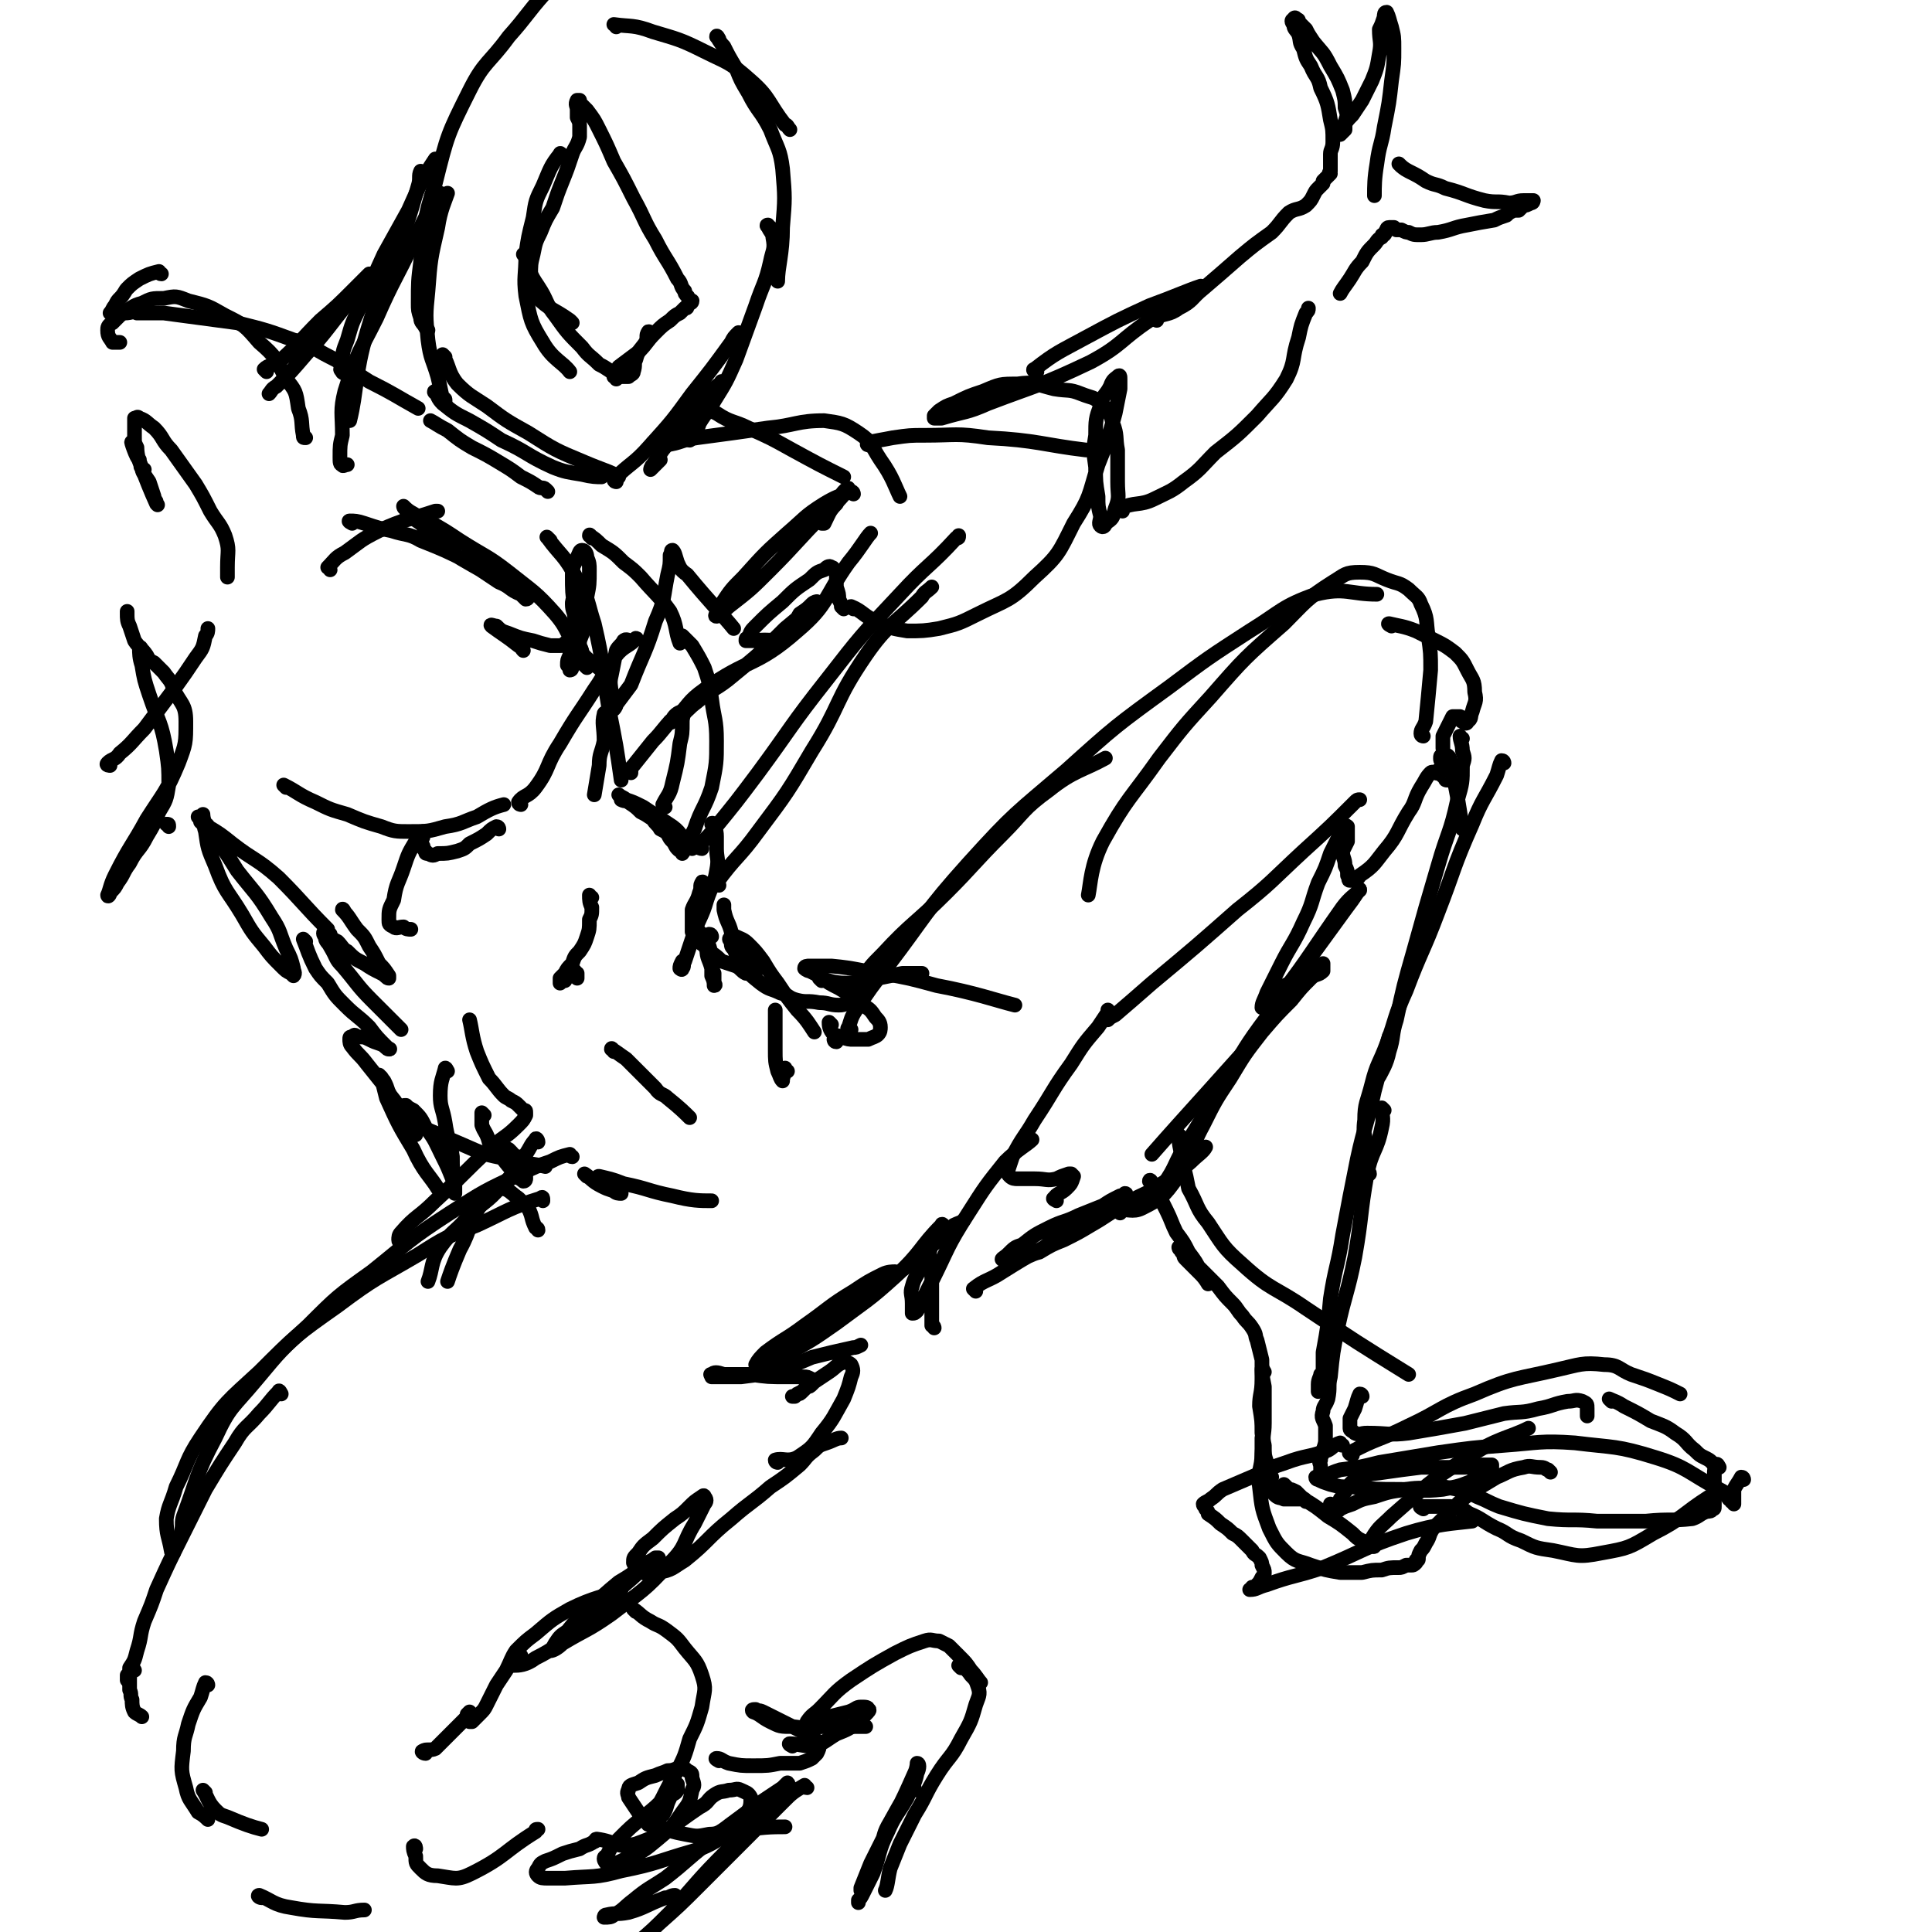 <svg viewBox='0 0 790 790' version='1.1' xmlns='http://www.w3.org/2000/svg' xmlns:xlink='http://www.w3.org/1999/xlink'><g fill='none' stroke='#000000' stroke-width='6' stroke-linecap='round' stroke-linejoin='round'><path d='M224,201c0,0 0,0 -1,-1 -1,-1 -2,0 -3,-1 -3,-2 -3,-2 -7,-4 -4,-3 -4,-3 -9,-6 -5,-3 -5,-3 -11,-6 -5,-3 -5,-3 -10,-7 -4,-2 -5,-3 -7,-4 '/><path d='M182,164c0,-1 0,-1 -1,-1 -1,-4 -1,-5 -2,-9 -2,-7 -3,-7 -4,-15 -1,-10 -1,-10 0,-20 1,-13 1,-13 4,-26 1,-7 3,-11 4,-14 '/><path d='M175,135c0,0 0,0 -1,-1 -1,-2 -2,-2 -2,-4 -1,-3 -1,-3 -1,-6 0,-9 0,-9 1,-17 2,-16 1,-17 6,-32 5,-20 5,-20 14,-38 6,-12 8,-11 16,-22 8,-9 7,-9 15,-18 8,-8 8,-9 17,-16 2,-2 2,-1 4,-2 '/><path d='M252,11c0,-1 -1,-1 -1,-1 7,1 8,0 16,3 10,3 11,3 21,8 10,5 10,4 19,12 8,7 7,9 14,18 1,0 1,1 2,2 '/><path d='M294,16c0,0 -1,-2 -1,-1 1,1 1,2 3,4 2,4 2,4 5,9 2,5 2,5 5,10 4,8 5,7 9,15 3,8 4,8 5,16 1,12 1,12 0,24 0,11 -2,16 -2,22 '/><path d='M315,93c-1,0 -2,-1 -1,-1 0,2 2,3 2,5 1,5 0,5 -1,10 -2,9 -3,9 -6,18 -4,11 -4,11 -8,22 -4,9 -4,9 -9,17 -2,4 -3,4 -6,9 -1,3 -1,3 -3,5 0,1 -1,2 -1,2 0,0 0,-1 0,-2 1,-2 2,-2 3,-4 2,-4 2,-4 4,-8 2,-3 2,-3 4,-7 1,-1 1,-1 2,-2 0,0 1,-1 0,-1 0,1 -1,1 -2,2 -3,2 -3,2 -5,5 -5,5 -5,5 -9,11 -4,5 -4,5 -8,10 -2,3 -2,3 -4,6 -1,1 -1,2 -1,2 1,-1 2,-2 4,-4 '/><path d='M252,155c0,-1 -1,-1 -1,-1 0,-2 1,-2 2,-4 4,-3 4,-3 8,-6 4,-4 3,-4 7,-8 3,-3 3,-3 6,-5 2,-2 2,-2 4,-3 1,-1 1,-1 2,-2 1,0 1,0 1,-1 1,-1 1,-1 1,-1 0,0 1,0 1,-1 0,0 -1,0 -1,0 -1,-1 0,-1 -1,-2 -1,-1 -1,-1 -1,-2 -2,-2 -1,-3 -3,-5 -4,-8 -5,-8 -9,-16 -5,-8 -4,-8 -9,-17 -4,-8 -4,-8 -8,-15 -3,-7 -3,-7 -6,-13 -2,-4 -2,-4 -5,-8 -1,-1 -1,-1 -3,-3 0,-1 0,-1 0,-1 -1,0 -1,0 -1,0 -1,2 0,2 0,4 0,1 0,1 0,3 1,2 1,2 1,4 0,2 0,2 0,4 -1,4 -2,4 -3,7 -2,6 -2,6 -4,11 -2,5 -2,5 -4,11 -3,5 -3,5 -5,10 -2,4 -2,4 -3,9 -1,4 -1,4 -1,9 0,4 0,5 2,8 6,6 7,5 14,10 1,1 1,1 1,1 '/><path d='M230,64c0,0 -1,-2 -1,-1 -4,5 -4,6 -7,13 -3,6 -3,6 -4,13 -2,8 -2,8 -3,15 0,9 -1,9 0,17 2,10 2,11 7,19 4,7 8,8 11,12 '/><path d='M179,66c-1,0 -1,-1 -1,-1 -6,9 -6,10 -11,21 -5,9 -5,9 -10,18 -5,11 -5,11 -10,22 -3,6 -3,6 -5,13 -2,5 -2,5 -2,11 -1,1 -1,1 0,2 0,1 1,0 1,0 '/><path d='M181,80c-1,0 -1,-1 -1,-1 -6,9 -6,10 -11,20 -7,15 -8,15 -15,31 -7,14 -8,14 -13,30 -2,8 -1,9 -1,18 -1,4 -1,4 -1,9 0,2 0,3 1,3 0,1 1,0 2,0 '/><path d='M173,71c0,0 -1,-1 -1,-1 -1,2 0,3 -1,6 -4,14 -4,14 -9,27 -6,16 -7,16 -12,33 -5,17 -4,24 -7,36 '/><path d='M135,233c0,-1 -1,-1 -1,-1 3,-3 3,-4 7,-6 7,-5 6,-5 14,-9 11,-5 11,-4 23,-8 0,0 0,0 1,0 '/><path d='M225,221c-1,-1 -2,-2 -1,-1 5,7 7,7 12,17 5,8 4,9 7,18 4,17 3,17 6,35 3,15 3,15 5,29 '/><path d='M144,214c0,0 -2,-1 -1,-1 2,0 3,0 6,1 6,2 6,2 11,3 6,2 7,1 12,4 10,4 10,4 20,9 6,4 6,4 12,8 5,2 4,3 9,5 1,1 1,1 2,2 1,0 1,-1 1,-1 -1,-1 -1,-1 -2,-1 -4,-2 -4,-2 -7,-4 -7,-4 -7,-4 -14,-8 -7,-4 -7,-4 -13,-9 -5,-4 -4,-4 -8,-8 -3,-2 -3,-2 -5,-4 -1,-1 -1,-1 -1,-2 -1,0 -1,-1 -1,-1 1,1 2,2 4,3 3,2 3,1 6,3 7,4 7,4 13,8 11,7 11,6 20,13 10,8 11,8 19,17 6,7 4,8 10,15 4,5 7,6 10,9 '/><path d='M248,293c0,-1 -1,-2 -1,-1 -1,4 0,5 0,11 -1,5 -2,5 -2,10 -1,6 -1,6 -2,12 0,0 0,0 0,0 '/><path d='M242,220c0,0 -1,-2 -1,-1 2,1 3,2 5,4 5,3 5,3 9,7 4,3 4,3 7,6 6,7 7,7 12,14 3,6 2,8 4,13 '/><path d='M272,330c0,0 -1,0 -1,-1 2,-4 3,-4 4,-9 2,-8 2,-8 3,-16 1,-4 1,-4 1,-9 0,-2 1,-3 0,-4 -1,0 -3,1 -4,3 -4,4 -4,5 -8,9 -4,5 -4,5 -8,10 -1,1 -1,1 -1,3 '/><path d='M125,179c-1,0 -1,0 -1,-1 -1,-5 0,-6 -2,-11 -1,-7 -1,-7 -5,-12 -4,-8 -4,-9 -11,-15 -6,-7 -6,-7 -14,-11 -7,-4 -7,-4 -15,-6 -5,-2 -5,-2 -10,-1 -5,0 -5,0 -9,2 -4,1 -4,2 -8,4 -2,2 -2,2 -4,4 -2,1 -2,2 -2,3 0,3 1,3 2,5 1,0 2,0 3,0 '/><path d='M59,192c-1,0 -2,-2 -1,-1 0,2 1,3 3,6 1,3 1,3 2,6 0,2 1,1 1,3 0,0 1,1 0,0 -5,-11 -7,-18 -10,-25 -1,-2 2,7 3,7 0,1 -1,-2 -1,-5 -1,-2 -1,-2 -1,-4 0,-2 0,-3 0,-5 0,-1 0,-2 0,-3 1,0 1,-1 2,0 3,1 3,2 6,4 4,4 3,5 7,9 5,7 5,7 10,14 3,5 3,5 6,11 3,5 4,5 6,10 2,6 1,6 1,13 0,2 0,2 0,4 '/><path d='M285,163c0,0 -1,-1 -1,-1 4,3 4,5 9,7 6,4 7,3 13,6 9,4 9,4 18,9 11,6 11,6 21,11 '/><path d='M268,182c-1,0 -2,0 -1,-1 1,0 2,1 5,1 7,-1 6,-2 13,-3 15,-2 15,-2 29,-4 11,-1 12,-3 23,-3 7,1 8,1 14,5 6,4 5,5 9,11 5,7 6,11 8,15 '/><path d='M349,202c0,0 0,-1 -1,-1 -5,2 -6,2 -11,5 -8,5 -8,6 -15,12 -9,8 -9,8 -18,18 -5,5 -5,5 -9,11 -2,1 -1,2 -2,4 0,0 -1,1 0,1 2,-2 3,-2 5,-4 9,-7 9,-7 17,-15 11,-11 11,-12 22,-23 4,-4 4,-4 8,-9 1,-1 2,-2 2,-1 0,0 -1,1 -2,2 -1,2 -2,2 -3,4 -3,3 -3,4 -5,8 -1,0 -1,0 -1,0 '/><path d='M356,182c-1,0 -2,0 -1,-1 4,-1 5,-1 10,-2 7,-1 7,-1 13,-1 13,0 13,-1 26,1 20,1 23,3 40,5 '/><path d='M349,249c0,0 -2,-1 -1,-1 5,2 5,4 12,7 5,2 5,2 11,3 6,0 7,0 13,-1 8,-2 8,-2 16,-6 12,-6 13,-5 23,-15 10,-9 10,-10 16,-22 7,-11 6,-11 10,-24 4,-10 4,-10 7,-21 1,-5 1,-5 2,-10 0,-2 0,-2 0,-4 0,-1 0,-2 -1,-1 -1,1 -2,1 -3,4 -2,4 -3,3 -4,8 -2,5 -2,6 -2,12 -1,6 -1,6 0,13 0,6 0,6 1,12 0,4 0,4 1,8 0,2 -1,3 0,4 1,1 2,0 2,-1 3,-2 3,-2 4,-6 2,-5 1,-5 1,-11 0,-6 0,-6 0,-13 -1,-5 0,-6 -2,-11 -1,-4 -1,-5 -5,-8 -3,-3 -3,-2 -8,-4 -5,-2 -5,-1 -11,-2 -8,-2 -8,-3 -15,-2 -7,0 -7,0 -14,3 -6,2 -6,2 -12,5 -3,1 -3,1 -6,3 -1,1 -1,1 -2,2 0,1 0,1 0,1 2,0 2,0 3,0 10,-3 10,-2 19,-6 21,-8 21,-7 42,-17 13,-7 12,-9 24,-17 4,-2 5,-2 9,-4 '/><path d='M424,152c-1,0 -2,-1 -1,-1 9,-7 10,-7 21,-13 13,-7 13,-7 26,-13 11,-4 15,-6 21,-8 '/><path d='M459,209c0,-1 -1,-1 -1,-1 6,-3 8,-1 14,-4 6,-3 7,-3 12,-7 7,-5 7,-6 13,-12 9,-7 9,-7 17,-15 6,-7 7,-7 12,-15 4,-8 2,-8 5,-17 1,-5 1,-5 3,-10 1,-1 1,-1 1,-2 '/><path d='M473,131c0,0 -1,-1 -1,-1 4,-2 6,-1 10,-4 6,-3 5,-4 10,-8 7,-6 7,-6 15,-13 6,-5 6,-5 13,-10 4,-4 3,-4 7,-8 3,-2 4,-1 7,-3 2,-2 2,-2 3,-4 1,-2 1,-2 2,-3 1,-1 1,-1 2,-2 0,-1 0,-1 0,-1 1,-1 1,-1 2,-2 0,0 0,0 1,-1 0,0 -1,0 0,-1 0,0 0,0 0,0 0,-1 0,-1 0,-2 0,-1 0,-1 0,-2 0,-1 0,-1 0,-3 0,-2 1,-2 1,-5 0,-5 0,-5 -1,-9 -1,-6 -1,-7 -4,-13 -1,-5 -2,-4 -4,-9 -2,-3 -2,-3 -3,-7 -2,-3 -1,-3 -2,-6 -1,-2 -2,-2 -2,-4 -1,-1 -1,-2 0,-2 0,-1 1,-1 1,0 1,0 1,0 1,1 1,1 1,1 3,3 1,2 1,2 3,5 4,5 4,4 7,10 3,5 3,5 5,10 1,4 1,4 1,7 1,3 1,3 0,6 0,1 0,2 0,3 -1,1 -2,2 -2,2 0,0 0,-2 1,-3 2,-3 2,-3 4,-5 2,-3 2,-3 4,-6 2,-4 2,-4 4,-8 2,-5 2,-5 3,-11 1,-5 0,-5 0,-10 1,-2 1,-2 2,-5 0,-1 0,-2 1,-2 1,2 1,3 2,6 1,4 1,4 1,9 0,6 0,6 -1,13 -1,9 -1,9 -3,19 -1,7 -2,7 -3,15 -1,6 -1,9 -1,13 '/><path d='M573,68c0,0 -1,-1 -1,-1 1,1 2,2 4,3 4,2 4,2 7,4 4,2 4,1 8,3 8,2 8,3 16,5 5,1 5,0 10,1 3,0 3,-1 6,-1 2,0 2,0 3,0 1,0 1,0 1,0 0,0 0,0 0,0 0,0 0,1 -1,1 -2,1 -2,1 -3,1 -1,1 -1,1 -2,2 -1,0 -1,0 -2,0 -2,1 -2,1 -3,2 -3,1 -3,1 -5,2 -6,1 -6,1 -11,2 -6,1 -6,2 -12,3 -3,0 -4,1 -7,1 -3,0 -3,0 -5,-1 -1,0 -1,0 -3,-1 -1,0 -1,0 -2,0 -1,-1 -1,-1 -1,-1 -1,0 -1,0 -1,0 -1,0 -1,0 -1,0 -1,0 -1,1 -1,1 -1,1 0,1 -1,2 -1,0 -1,0 -1,1 -2,1 -2,2 -3,3 -3,3 -3,3 -5,7 -3,3 -3,4 -5,7 -2,3 -3,4 -4,6 '/><path d='M117,322c0,0 -1,-1 -1,-1 6,3 6,4 13,7 6,3 6,3 13,5 7,3 7,3 14,5 5,2 6,2 11,2 8,0 8,0 15,-2 7,-1 7,-2 13,-4 5,-3 7,-4 11,-5 '/><path d='M213,329c0,0 -1,0 -1,-1 2,-3 4,-2 7,-6 6,-8 4,-9 10,-18 7,-12 7,-11 14,-22 5,-7 4,-8 9,-14 3,-4 6,-4 8,-7 1,0 -1,1 -2,1 -1,0 -2,-1 -3,0 -1,2 -2,2 -3,4 -1,5 -1,5 -2,10 -1,4 0,4 0,9 0,2 0,2 0,4 0,0 0,1 1,1 0,0 1,-1 1,-2 3,-4 3,-4 6,-8 5,-13 6,-13 10,-26 4,-9 3,-9 5,-19 1,-4 1,-4 1,-8 1,-1 0,-2 1,-2 1,1 1,2 2,5 1,2 1,3 4,5 9,11 15,17 19,22 '/><path d='M69,338c0,-1 0,-1 -1,-1 '/><path d='M45,313c0,0 -2,0 -1,-1 2,-2 3,-1 5,-4 5,-4 5,-5 10,-10 6,-8 6,-8 12,-16 5,-7 5,-7 9,-13 3,-4 3,-4 4,-9 1,-1 1,-2 1,-3 '/><path d='M85,338c0,-1 -1,-1 -1,-1 -1,-2 -1,-4 -1,-4 0,1 0,4 1,7 1,7 1,7 4,14 4,11 5,10 11,20 4,7 4,7 9,13 3,4 3,4 7,8 2,2 2,2 4,3 1,1 1,1 1,1 1,-1 0,-2 0,-3 -1,-4 -1,-4 -3,-8 -3,-7 -2,-7 -6,-13 -6,-10 -7,-10 -14,-19 -5,-8 -5,-8 -10,-15 -3,-3 -3,-3 -5,-5 0,-1 -1,-2 -1,-2 1,1 2,2 4,4 5,3 5,3 10,7 9,7 10,6 19,14 10,10 10,11 20,21 0,1 0,1 1,2 '/><path d='M283,347c0,-1 -1,-1 -1,-1 -4,-4 -3,-5 -7,-8 -3,-2 -3,-2 -6,-4 -3,-2 -3,-2 -6,-4 -4,-2 -4,-2 -7,-3 -1,-1 -2,-1 -3,-2 0,0 1,1 1,2 2,1 2,0 3,1 3,2 3,2 5,4 2,1 2,1 5,3 1,2 2,2 3,4 2,1 2,1 3,2 1,2 1,2 2,3 1,1 1,2 2,3 1,1 1,1 2,1 0,0 0,1 0,1 1,-1 0,-2 1,-3 2,-3 2,-3 4,-7 3,-9 4,-8 7,-17 2,-10 2,-10 2,-19 0,-9 -1,-9 -2,-17 -1,-7 -1,-7 -3,-13 -2,-4 -2,-4 -5,-9 -2,-2 -2,-2 -4,-4 0,0 -1,0 -1,0 '/><path d='M204,339c0,0 0,-1 -1,-1 -2,1 -2,1 -4,3 -3,2 -3,2 -7,4 -2,2 -2,2 -5,3 -4,1 -4,1 -8,1 -2,1 -2,1 -4,0 -1,0 -1,0 -1,-1 -1,-1 -1,-1 -1,-2 -1,-1 -1,-1 -1,-2 0,-1 1,-1 1,-2 0,-1 1,-2 0,-2 -1,1 -2,2 -3,4 -3,5 -3,5 -5,11 -2,6 -3,6 -4,13 -2,4 -2,4 -2,8 0,2 0,2 2,3 1,1 2,0 4,0 1,1 2,1 3,1 '/><path d='M141,373c0,0 -1,-2 -1,-1 3,3 3,4 6,8 3,3 3,3 5,7 2,3 2,3 4,7 2,2 2,2 4,5 0,1 0,1 0,1 -1,0 -1,-1 -3,-2 -4,-2 -4,-2 -7,-4 -4,-2 -4,-2 -7,-5 -2,-1 -2,-2 -4,-4 -2,-1 -2,-1 -3,-2 -1,-1 -1,-2 -2,-2 -1,0 -1,1 0,2 0,2 1,2 2,4 3,5 2,5 5,8 6,7 6,8 12,14 6,6 9,9 12,12 '/><path d='M242,367c-1,0 -1,-1 -1,-1 0,2 0,3 1,5 0,3 0,3 -1,5 0,4 0,4 -1,7 -1,3 -1,3 -3,6 -2,2 -2,2 -3,5 -2,2 -2,2 -3,4 -1,1 -1,1 -2,2 0,0 0,0 0,1 0,0 0,1 0,1 0,0 0,0 1,-1 0,0 0,0 1,0 0,-1 0,-1 0,-1 1,0 1,0 1,-1 0,0 0,0 0,-1 0,0 0,0 0,-1 0,0 1,0 2,0 0,0 0,0 1,0 0,1 0,1 1,1 0,0 0,1 0,1 0,0 0,0 0,1 0,0 0,0 0,0 '/><path d='M266,137c0,-1 -1,-2 -1,-1 -1,1 0,2 -1,4 -2,3 -3,3 -4,7 -1,2 0,2 -1,5 0,1 -1,1 -2,2 0,0 -1,0 -1,0 -2,0 -2,0 -3,0 -2,-1 -2,-1 -3,-2 -3,-2 -3,-2 -5,-3 -4,-4 -4,-3 -7,-7 -6,-6 -6,-6 -11,-13 -4,-5 -3,-6 -7,-12 -2,-3 -2,-3 -4,-7 0,-2 0,-2 -1,-4 0,-1 -1,-2 -1,-2 '/><path d='M182,146c0,0 -1,-1 -1,-1 3,5 2,7 6,12 5,5 6,5 12,9 8,6 8,6 17,11 11,7 11,7 23,12 7,3 11,4 14,6 '/><path d='M179,161c-1,0 -2,-1 -1,-1 1,2 1,3 3,5 5,4 5,4 11,7 7,4 7,4 13,8 11,5 10,6 21,11 5,2 6,2 12,3 4,1 6,1 8,1 '/><path d='M252,197c0,0 -1,0 -1,-1 7,-7 8,-6 15,-14 9,-10 9,-10 17,-21 8,-10 8,-10 16,-21 1,-2 1,-2 3,-4 '/><path d='M292,338c0,-1 -1,-2 -1,-1 1,1 2,2 2,5 0,2 0,2 0,5 0,4 1,4 0,9 -1,6 -2,6 -4,12 -2,7 -3,7 -5,13 -2,6 -2,6 -4,12 -1,2 0,2 -1,3 0,1 -1,0 -1,0 0,-1 0,-1 1,-3 '/><path d='M288,362c0,-1 -1,-2 -1,-1 -1,1 0,2 -1,4 -1,4 -2,4 -3,7 0,4 0,5 0,9 '/><path d='M291,383c0,0 0,-1 -1,-1 0,2 -1,3 -1,6 0,4 1,4 2,8 0,1 0,1 0,3 1,2 1,3 1,4 1,0 0,-1 0,-1 0,-2 0,-2 0,-4 -1,-2 -1,-2 -1,-5 -1,-3 0,-3 -1,-6 -1,-2 -2,-1 -2,-3 -1,-1 -1,-2 -2,-3 0,0 0,0 -1,0 0,0 0,0 0,1 0,1 0,1 1,2 0,1 0,1 1,2 2,1 1,2 3,3 3,2 3,2 5,4 3,1 3,1 6,2 2,1 2,2 4,3 1,0 1,0 2,0 1,0 1,0 1,0 1,0 1,0 1,-1 0,-1 0,-1 -1,-2 -1,-1 -2,-1 -3,-2 -1,-2 -1,-2 -3,-3 -1,-1 -1,-1 -2,-2 -1,-1 -1,-1 -1,-3 -1,-1 -1,-1 0,-2 0,0 1,0 2,0 2,1 3,1 5,3 3,3 3,3 6,7 3,5 3,5 6,9 4,6 4,6 8,11 4,4 5,6 7,9 '/><path d='M251,430c0,0 -1,-2 -1,-1 2,1 3,2 6,4 3,3 3,3 6,6 3,3 3,3 6,6 2,3 3,2 5,4 5,4 7,6 9,8 '/><path d='M198,456c0,0 -1,-1 -1,-1 0,2 0,3 0,5 1,3 2,3 3,7 3,3 3,3 5,6 3,4 3,4 6,7 1,2 2,2 3,3 1,0 1,-1 1,-1 0,-2 0,-2 -1,-3 -1,-3 -1,-3 -3,-5 -1,-2 -1,-2 -3,-4 -2,-1 -2,-1 -3,-2 0,0 0,0 -1,0 0,0 0,0 0,1 1,1 1,2 4,3 3,1 5,1 7,2 '/><path d='M340,419c0,0 -1,-1 -1,-1 0,1 0,3 2,5 1,1 1,0 3,1 3,1 3,1 5,1 3,0 3,0 6,0 2,-1 3,-1 4,-2 1,-1 1,-2 1,-3 0,-2 -1,-3 -2,-4 -2,-3 -2,-3 -5,-5 -5,-4 -5,-4 -10,-7 -4,-2 -4,-2 -8,-5 -2,-1 -2,-1 -4,-2 -1,0 -2,-1 -2,-1 0,-1 1,-1 2,-1 5,0 5,0 9,0 11,1 11,2 21,3 11,2 11,2 22,5 16,3 24,6 32,8 '/><path d='M336,401c0,0 -1,-1 -1,-1 4,1 6,2 11,2 6,0 6,-1 13,-2 5,-1 5,-1 10,-2 4,0 4,0 8,0 '/><path d='M353,403c0,0 -2,0 -1,-1 3,-6 4,-7 9,-12 12,-13 13,-12 26,-25 11,-11 11,-12 23,-24 9,-9 8,-10 19,-18 10,-8 14,-8 23,-13 '/><path d='M348,421c-1,0 -2,0 -1,-1 1,-3 1,-4 3,-7 6,-9 6,-9 13,-18 16,-21 15,-22 33,-42 19,-21 19,-20 40,-38 20,-18 20,-18 42,-34 16,-12 16,-12 33,-23 13,-8 13,-10 27,-15 12,-3 14,0 25,0 '/><path d='M569,256c0,0 -2,-1 -1,-1 4,1 6,1 11,3 4,2 4,2 8,4 4,2 4,2 8,5 3,3 3,3 5,7 2,4 3,4 3,9 1,4 0,4 -1,8 -1,2 0,3 -2,4 0,1 -1,1 -2,0 -1,0 0,-1 -1,-2 -1,0 -1,0 -1,0 -1,0 -1,0 -2,0 -1,2 -1,2 -2,4 -1,2 -1,2 -2,4 0,2 0,3 0,5 0,0 0,0 0,0 '/><path d='M220,503c0,-1 -1,-1 -1,-1 -2,-4 -1,-4 -3,-8 -2,-2 -2,-2 -4,-4 -3,-2 -4,-4 -7,-4 -4,1 -5,2 -8,6 -6,9 -4,10 -9,19 -3,7 -4,10 -5,13 '/><path d='M220,467c0,-1 -1,-2 -1,-1 -2,2 -2,3 -4,6 -5,7 -4,7 -10,13 -6,7 -7,6 -14,13 -5,6 -6,5 -11,12 -4,6 -3,9 -5,14 '/><path d='M234,473c-1,0 -1,-1 -1,-1 -4,1 -4,1 -8,3 -6,2 -6,2 -12,5 -15,7 -15,7 -29,16 -17,11 -17,12 -32,24 -14,10 -14,10 -26,22 -11,10 -11,10 -21,22 -10,12 -11,11 -17,24 -8,15 -7,16 -13,32 -1,3 0,3 -1,7 '/><path d='M222,491c0,-1 0,-2 -1,-1 -13,4 -13,5 -26,11 -13,5 -13,5 -24,12 -17,10 -17,9 -33,21 -17,12 -17,12 -32,27 -13,12 -14,12 -24,27 -6,9 -5,10 -10,20 -2,7 -3,7 -4,13 0,7 1,7 2,13 0,1 1,1 1,1 '/><path d='M115,570c0,0 -1,-2 -1,-1 -4,4 -4,5 -8,9 -5,6 -6,5 -10,12 -6,9 -6,9 -12,19 -5,10 -5,10 -10,20 -5,10 -5,10 -10,21 -2,6 -2,6 -5,13 -2,6 -1,6 -3,12 -1,4 -1,4 -3,7 0,2 0,2 -1,3 0,1 0,2 0,2 '/><path d='M55,683c0,0 -1,-2 -1,-1 -1,2 -1,2 -1,5 0,2 0,2 0,4 1,2 0,2 1,4 0,2 0,3 1,5 1,1 2,1 3,2 '/><path d='M85,689c0,0 0,-1 -1,-1 -1,2 -1,3 -2,6 -3,5 -3,5 -5,11 -1,5 -2,5 -2,11 -1,8 -1,8 1,15 1,5 2,5 5,10 2,1 3,2 4,3 '/><path d='M84,733c0,0 -1,-1 -1,-1 2,3 2,5 5,8 2,2 2,2 5,3 7,3 10,4 14,5 '/><path d='M174,717c-1,0 -2,-1 -1,-1 1,-1 3,0 5,-1 2,-2 2,-2 4,-4 2,-2 2,-2 4,-4 2,-2 2,-2 4,-4 1,-1 1,-1 2,-2 0,-1 0,-1 0,-1 0,0 -1,1 -1,1 0,1 0,1 0,1 0,1 0,1 1,2 0,0 0,0 1,0 0,0 0,0 1,-1 1,-1 1,-1 2,-2 2,-2 2,-2 3,-4 1,-2 1,-2 2,-4 1,-2 1,-2 2,-4 2,-3 2,-3 4,-6 2,-4 2,-5 4,-8 4,-4 4,-4 8,-7 7,-6 7,-6 14,-10 10,-5 14,-5 21,-8 '/><path d='M213,677c0,0 -1,-1 -1,-1 -1,2 -3,4 -2,5 2,0 5,0 9,-3 8,-4 8,-5 15,-10 8,-7 8,-8 16,-15 6,-6 6,-5 12,-11 3,-2 3,-3 6,-5 0,0 2,0 1,0 -2,1 -3,1 -6,3 -5,4 -5,4 -10,7 -6,5 -6,5 -12,11 -5,4 -5,4 -9,9 -3,2 -3,2 -5,5 -1,2 -2,3 -2,3 1,0 3,-1 5,-3 10,-6 10,-5 20,-12 13,-10 13,-9 24,-21 7,-7 5,-8 10,-16 2,-4 2,-4 4,-8 1,-1 1,-2 0,-3 0,-1 -1,0 -1,0 -3,2 -3,2 -5,4 -3,3 -3,3 -6,5 -5,4 -5,4 -9,8 -4,3 -4,3 -6,6 -2,2 -2,2 -2,4 1,2 1,3 4,4 2,1 3,1 6,0 6,-1 6,-2 11,-5 10,-8 9,-9 19,-17 8,-7 8,-6 16,-13 6,-4 6,-4 12,-9 3,-3 2,-3 6,-6 2,-2 2,-2 5,-3 3,-1 4,-2 6,-2 '/><path d='M318,598c0,0 -1,0 -1,-1 3,-1 5,1 9,-1 6,-4 6,-4 10,-10 5,-6 5,-7 9,-14 2,-5 2,-5 3,-9 1,-2 1,-3 0,-5 -1,-1 -2,-1 -3,-1 -3,1 -3,2 -6,4 -3,2 -3,2 -6,4 -3,2 -3,2 -5,4 -2,1 -2,1 -3,2 0,0 -1,0 -1,0 1,0 1,0 2,-1 1,0 1,0 2,-1 1,-1 1,-1 2,-2 1,0 1,0 2,-1 0,0 1,-1 1,-1 0,-1 -1,-1 -1,-1 -2,-1 -2,-1 -3,-1 -4,0 -4,0 -7,0 -8,0 -8,0 -15,-1 -5,0 -5,0 -11,0 -3,-1 -4,-1 -5,0 -1,0 0,0 0,1 1,0 1,0 3,0 5,0 5,0 9,0 8,-1 8,-1 15,-3 7,-2 7,-2 14,-5 8,-2 8,-2 17,-4 1,0 1,0 3,-1 '/><path d='M382,543c0,0 0,-1 -1,-1 0,-4 0,-5 0,-9 0,-6 0,-6 0,-12 -1,-4 -1,-4 -1,-8 0,-2 1,-3 0,-3 0,-1 0,0 -1,1 -1,4 -1,4 -3,8 -1,3 -2,3 -3,7 -1,3 0,3 0,7 0,1 0,1 0,3 0,1 0,1 0,1 1,0 1,0 2,-1 3,-6 3,-6 6,-12 7,-14 6,-14 15,-28 7,-11 7,-11 15,-21 5,-5 9,-7 11,-9 '/><path d='M399,528c0,0 -1,-1 -1,-1 5,-4 6,-3 12,-7 8,-5 8,-5 17,-10 8,-6 8,-6 17,-11 6,-3 6,-3 11,-6 3,-2 3,-2 5,-4 0,0 1,-1 0,-1 0,0 -1,1 -2,1 -4,2 -4,2 -7,4 -5,2 -5,2 -10,4 -6,3 -6,2 -12,5 -6,3 -6,3 -11,7 -3,1 -3,1 -6,4 -1,1 -3,2 -2,2 1,1 3,0 6,0 5,-1 5,-2 9,-3 5,-3 5,-3 10,-5 6,-3 6,-3 11,-6 7,-4 6,-4 13,-8 8,-5 9,-4 16,-9 7,-4 6,-4 12,-9 3,-3 5,-4 6,-6 '/><path d='M458,496c-1,-1 -2,-1 -1,-1 4,-1 6,1 10,-1 8,-4 9,-5 14,-12 7,-10 5,-11 11,-22 5,-10 5,-10 11,-19 6,-10 6,-10 13,-19 6,-7 6,-7 12,-13 4,-5 4,-5 8,-9 2,-2 3,-1 5,-3 0,-1 0,-3 0,-3 -2,1 -2,2 -4,5 -4,4 -4,4 -8,8 -29,33 -44,49 -58,65 '/><path d='M470,490c0,-1 -2,-1 -1,-1 2,-3 4,-1 7,-5 5,-7 4,-8 9,-16 8,-13 8,-13 16,-26 8,-13 8,-14 17,-26 7,-12 8,-11 16,-22 8,-11 8,-11 16,-22 3,-4 3,-4 5,-7 1,-1 1,-2 1,-1 -2,2 -4,3 -7,7 -12,17 -14,21 -24,34 -1,2 3,-3 3,-3 -1,0 -3,1 -5,3 -2,2 -2,2 -4,4 0,0 0,0 -1,0 -1,1 -2,3 -2,3 0,-2 1,-3 2,-6 3,-6 3,-6 6,-12 4,-8 5,-8 9,-17 4,-8 3,-8 6,-16 3,-6 3,-6 5,-12 2,-4 2,-4 4,-8 1,-2 1,-2 2,-3 0,-1 1,0 1,0 0,1 0,1 0,2 0,2 0,2 0,4 -1,2 -1,2 -2,4 0,3 1,3 1,6 1,2 1,2 1,4 1,1 0,2 1,2 2,0 3,0 4,-2 6,-4 6,-5 10,-10 6,-7 5,-8 10,-16 3,-4 2,-5 5,-10 2,-3 2,-4 4,-6 1,-1 3,1 4,0 0,0 -1,-1 -1,-1 1,1 1,2 3,3 0,1 0,1 1,1 1,0 1,0 1,-1 0,0 0,0 0,-1 0,0 0,0 0,-1 0,0 1,0 1,-1 -1,0 -1,0 -1,-1 -1,-1 -1,0 -1,-1 -1,0 -1,-1 -2,-1 0,-1 0,-1 0,-1 -1,0 -1,0 -1,-1 0,0 0,0 0,0 0,-1 0,-1 1,-1 0,-1 1,0 2,0 0,0 0,0 0,0 1,1 1,1 1,3 3,13 3,14 5,27 '/><path d='M598,302c-1,0 -1,-1 -1,-1 0,2 1,3 1,6 1,3 1,3 0,6 0,7 0,7 -2,14 -3,14 -4,13 -8,27 -5,17 -5,17 -10,35 -4,14 -4,14 -7,28 -2,6 -1,7 -3,13 -1,5 -3,8 -4,10 '/><path d='M615,312c0,0 0,-1 -1,-1 -1,2 -1,3 -2,6 -5,10 -6,10 -10,20 -8,18 -7,18 -14,36 -6,16 -7,16 -13,32 -5,11 -4,11 -8,22 -3,8 -4,8 -6,16 -2,8 -3,8 -3,15 -1,7 1,7 1,13 0,4 -1,4 0,7 0,1 1,1 1,2 '/><path d='M471,484c0,-1 -1,-2 -1,-1 1,1 2,2 3,4 2,4 2,4 4,8 2,4 2,5 4,9 3,4 3,4 5,8 3,4 3,4 5,8 2,2 4,4 3,5 0,0 -1,-2 -3,-4 -1,-1 -1,-1 -2,-2 -1,-1 -1,-1 -2,-2 -1,-1 -1,-1 -2,-2 -1,-1 -1,-1 -1,-3 -1,0 -1,0 -1,-1 -1,0 -1,-1 -1,-1 2,2 2,3 4,5 3,2 3,2 5,4 4,4 4,4 7,7 3,4 3,4 6,7 2,2 2,3 4,5 2,3 2,2 4,5 2,3 1,3 2,5 1,4 1,4 2,8 0,6 0,6 1,11 0,8 0,8 0,15 0,5 -1,5 0,9 0,4 0,4 1,7 0,3 1,4 2,6 '/><path d='M569,425c0,0 -1,-2 -1,-1 -3,10 -3,11 -6,22 -3,14 -4,14 -7,28 -3,15 -3,15 -6,31 -2,13 -3,13 -5,26 -1,11 -1,11 -3,22 0,5 0,5 0,10 -1,2 -1,2 -2,5 0,0 0,1 0,1 0,-1 0,-1 0,-3 0,-2 1,-3 1,-4 '/><path d='M566,454c0,0 -1,-1 -1,-1 0,3 1,4 0,8 -2,10 -4,9 -6,19 -3,17 -2,17 -5,34 -3,15 -4,15 -7,29 -2,10 -2,10 -3,20 -1,4 0,4 -1,9 -1,3 -2,3 -2,5 -1,3 0,3 1,6 0,2 0,2 0,5 0,2 0,2 -1,5 0,2 -1,2 -1,4 -1,1 0,1 0,3 0,1 0,1 0,2 1,0 1,0 1,1 0,0 0,0 0,1 1,0 1,0 1,0 '/><path d='M557,571c0,0 0,-1 -1,-1 -1,2 -1,3 -2,6 -1,2 -1,2 -2,4 0,2 0,2 0,4 0,1 1,1 2,2 2,1 2,0 5,0 9,0 9,1 17,0 12,-2 12,-2 23,-4 8,-2 8,-2 16,-4 7,-1 7,0 14,-2 6,-1 6,-2 12,-3 3,0 3,-1 6,0 2,1 2,1 2,3 0,1 0,2 0,3 '/><path d='M553,595c0,0 -2,-1 -1,-1 11,-6 12,-5 24,-11 13,-6 13,-8 27,-13 16,-7 17,-6 34,-10 9,-2 10,-3 19,-2 6,0 6,2 11,4 6,2 6,2 11,4 5,2 5,2 9,4 '/><path d='M659,573c0,0 -1,-1 -1,-1 2,1 3,1 6,3 6,3 6,3 11,6 5,2 6,2 10,5 5,3 4,4 8,7 2,2 2,2 4,3 2,1 2,1 3,2 1,1 1,1 2,1 '/><path d='M713,605c0,0 0,-1 -1,-1 -1,2 -2,3 -3,5 0,1 0,1 0,2 0,0 0,0 0,1 0,0 0,0 0,0 0,1 0,1 0,1 0,0 0,0 0,1 0,0 0,1 0,1 0,0 0,-1 -1,-1 0,-1 0,-1 -1,-1 -2,-3 -2,-3 -4,-4 -13,-7 -13,-9 -26,-13 -16,-5 -17,-4 -33,-6 -14,-1 -15,0 -29,1 -13,1 -13,1 -27,3 -12,2 -12,2 -24,4 -8,2 -8,2 -16,3 -3,1 -3,1 -7,3 -1,0 -2,0 -3,0 0,1 1,1 1,1 2,1 2,1 5,2 4,1 4,1 9,1 10,1 10,1 19,1 9,0 9,1 18,0 5,-1 6,-1 11,-3 3,-2 3,-2 7,-4 1,-1 1,-1 2,-2 0,0 0,-1 0,-1 -2,0 -2,0 -4,0 -5,1 -5,1 -10,1 -8,0 -8,0 -15,0 -8,1 -8,1 -15,2 -6,1 -6,0 -11,3 -3,1 -3,2 -5,5 -1,1 -1,2 -2,3 '/><path d='M703,600c0,0 -1,-2 -1,-1 -1,1 -1,2 -1,4 0,3 0,3 0,6 0,2 0,2 0,3 0,2 0,2 0,4 0,1 0,1 -1,1 0,1 -1,1 -2,1 -3,1 -3,2 -6,3 -9,1 -9,0 -19,1 -10,0 -10,0 -20,0 -10,-1 -10,0 -20,-1 -10,-2 -10,-2 -20,-5 -5,-2 -4,-2 -9,-4 -2,-1 -2,-1 -4,-2 -1,-1 -1,-1 -1,-1 0,-1 1,-1 1,-1 1,1 1,1 1,2 1,0 2,0 2,0 0,0 0,0 -1,0 -1,-1 -1,-1 -2,-1 -2,0 -2,0 -4,0 -5,-1 -5,-1 -9,-1 -6,1 -6,0 -12,1 -7,1 -7,1 -13,3 -5,1 -5,1 -9,3 -3,1 -3,1 -5,2 -1,1 -1,1 -3,1 0,0 0,1 0,1 0,-1 0,-1 0,-2 -1,0 -1,0 -1,-1 0,0 0,-1 0,-1 '/><path d='M107,776c-1,0 -2,-1 -1,-1 5,2 6,4 13,5 11,2 11,1 22,2 4,0 4,-1 8,-1 '/><path d='M170,756c0,0 0,-2 -1,-1 0,1 0,2 1,4 0,3 0,3 2,5 2,2 3,3 7,3 7,1 8,2 14,-1 14,-7 13,-9 26,-17 0,-1 0,-1 1,-1 '/><path d='M260,659c0,0 -1,-1 -1,-1 3,2 3,3 7,5 3,2 3,1 7,4 4,3 4,3 7,7 4,5 5,5 7,11 2,6 1,6 0,13 -2,7 -2,7 -5,13 -2,7 -2,7 -5,13 -3,5 -3,5 -6,11 -2,4 -3,4 -5,8 -1,1 -1,2 -1,3 0,0 1,0 1,0 2,-2 3,-2 5,-4 2,-3 1,-3 3,-7 1,-2 2,-1 3,-3 0,-1 0,-1 0,-2 0,0 0,-1 0,0 -2,1 -2,2 -4,4 -5,5 -5,5 -10,9 -5,4 -5,4 -10,9 -3,3 -3,3 -5,7 0,0 -1,0 -1,1 0,1 1,2 1,2 4,0 4,0 8,-2 7,-3 7,-3 13,-8 6,-5 6,-5 10,-11 3,-4 3,-4 4,-9 1,-2 1,-2 0,-5 0,-2 0,-2 -2,-3 -1,-1 -1,-1 -3,-1 -2,0 -2,1 -5,1 -2,1 -3,1 -5,2 -4,1 -4,1 -7,3 -3,1 -4,1 -4,3 -1,1 0,2 0,3 2,3 2,3 4,6 4,3 5,3 9,6 5,2 5,2 10,3 5,1 5,1 10,0 4,0 4,-1 8,-3 4,-2 5,-2 7,-5 2,-3 2,-4 2,-7 -1,-2 -2,-2 -4,-3 -2,-1 -2,0 -5,0 -3,1 -3,0 -6,2 -3,2 -2,3 -6,5 -12,8 -12,10 -26,15 -8,2 -8,-1 -16,-2 -1,0 0,1 -1,1 -3,2 -3,1 -6,3 -4,1 -4,1 -7,2 -4,2 -4,2 -7,3 -2,1 -2,1 -3,3 -1,1 -1,2 0,3 1,1 2,1 4,1 4,0 4,0 7,0 12,-1 12,0 23,-3 15,-3 15,-4 29,-8 10,-3 9,-5 18,-8 10,-2 15,-2 20,-2 '/><path d='M294,720c0,0 -2,-1 -1,-1 2,0 2,1 5,2 5,1 5,1 10,1 6,0 6,0 11,-1 4,0 4,0 8,0 3,-1 3,-1 5,-2 1,-1 1,-1 2,-2 1,-2 1,-2 1,-4 0,-1 -1,-1 -2,-2 -2,-2 -2,-1 -5,-3 -4,-2 -4,-2 -8,-4 -4,-2 -4,-2 -8,-4 -2,-1 -2,0 -3,-1 -1,0 -2,0 -1,1 3,1 3,2 7,4 4,2 4,2 9,2 7,1 7,0 15,0 7,0 11,0 15,0 '/><path d='M324,714c0,0 -2,-1 -1,-1 3,0 5,1 9,1 5,-1 5,-2 10,-5 5,-2 5,-2 9,-5 2,-2 2,-2 3,-3 1,-1 2,-2 1,-2 0,-1 -1,-1 -3,-1 -2,0 -2,1 -5,2 -4,1 -4,1 -8,2 -3,1 -3,1 -6,2 -1,1 -1,1 -2,1 -1,0 -1,-1 -1,-1 2,-3 3,-3 5,-5 6,-6 6,-7 13,-12 9,-6 9,-6 18,-11 6,-3 6,-3 12,-5 3,-1 3,0 6,0 2,1 2,1 4,2 2,2 2,2 4,4 3,3 3,3 5,6 2,2 3,4 4,5 '/><path d='M393,682c0,0 -1,-1 -1,-1 2,1 3,1 5,4 2,2 2,2 3,5 1,3 0,4 -1,7 -2,7 -2,7 -6,14 -4,8 -5,7 -10,15 -5,8 -4,8 -9,16 -3,6 -3,6 -6,12 -2,5 -2,5 -4,10 -1,4 -1,7 -2,9 '/><path d='M330,731c-1,0 -1,-1 -1,-1 -5,3 -5,3 -9,7 -7,7 -7,7 -14,14 -10,10 -10,10 -20,20 -8,8 -8,8 -17,16 -6,6 -6,6 -13,11 -1,1 -2,2 -2,1 2,-1 3,-1 6,-4 7,-6 7,-6 14,-13 11,-12 11,-13 23,-25 8,-9 8,-8 16,-17 4,-4 5,-3 8,-8 1,-1 2,-2 1,-3 0,0 -1,1 -2,2 -6,4 -6,4 -12,8 -9,7 -10,7 -19,15 -9,7 -8,7 -17,14 -6,4 -7,4 -13,9 -4,3 -4,4 -8,6 -1,1 -2,1 -4,1 0,0 0,-1 1,-1 4,-1 4,0 9,-1 7,-2 7,-3 15,-6 2,0 2,-1 4,-1 '/><path d='M374,732c0,0 0,-2 -1,-1 -5,6 -5,7 -9,14 -3,5 -2,5 -4,10 -2,4 -2,4 -4,9 -2,3 -2,3 -3,6 0,2 -1,3 -1,3 0,0 0,-1 0,-1 2,-5 2,-5 4,-10 5,-10 5,-10 10,-20 4,-8 4,-8 8,-17 1,-2 1,-4 1,-4 1,0 1,2 0,4 -1,5 -2,5 -4,10 -4,7 -5,7 -8,14 -4,8 -3,9 -6,17 -2,4 -2,4 -4,8 -1,2 -1,2 -2,3 0,1 0,0 0,1 '/><path d='M164,508c0,0 -1,0 -1,-1 0,-1 0,-2 1,-3 6,-7 7,-6 14,-13 12,-11 11,-11 23,-22 6,-5 6,-4 11,-9 2,-2 2,-2 3,-4 0,-1 0,-1 0,-1 0,-1 0,-1 -1,-1 -1,-1 -1,-1 -2,-2 -1,-1 -1,-1 -3,-2 -1,-1 -2,-1 -3,-2 -3,-3 -3,-4 -6,-7 -3,-6 -3,-6 -5,-11 -2,-6 -2,-9 -3,-13 '/><path d='M58,266c0,-1 -1,-2 -1,-1 0,2 0,4 1,7 1,6 1,6 3,12 4,12 5,11 7,23 1,7 1,7 1,14 -1,6 -1,6 -4,11 -2,5 -2,5 -5,10 -3,6 -4,5 -7,11 -3,4 -2,4 -5,8 -1,2 -1,2 -3,4 0,1 -1,2 -1,1 1,-2 1,-4 3,-8 6,-12 7,-12 13,-23 7,-11 8,-11 13,-23 3,-8 3,-8 3,-17 0,-7 -2,-7 -5,-13 -1,-4 -2,-4 -4,-7 -2,-2 -2,-2 -4,-4 -2,-1 -2,-1 -3,-3 -2,-3 -3,-3 -5,-6 -1,-3 -1,-3 -2,-6 -1,-2 -1,-3 -1,-5 0,-1 0,-1 0,-1 '/><path d='M66,112c-1,0 -1,-1 -1,-1 -4,1 -4,1 -8,3 -3,2 -3,2 -5,4 -1,1 -1,2 -3,4 -1,1 -1,1 -2,3 -1,1 -1,2 -2,3 0,0 1,0 2,0 0,0 0,0 0,0 2,0 2,0 4,0 3,0 3,-1 5,0 5,0 6,0 11,0 15,2 15,2 30,4 12,3 12,3 23,7 8,2 7,3 15,7 8,4 8,5 16,10 10,5 11,6 20,11 '/><path d='M109,152c0,0 -1,-1 -1,-1 2,-2 3,-1 6,-3 9,-8 8,-8 17,-17 7,-6 7,-6 14,-13 3,-3 4,-4 6,-6 1,0 0,2 -1,3 -3,4 -4,4 -7,8 -9,11 -9,12 -18,22 -6,7 -6,7 -12,13 -2,1 -2,2 -3,3 '/><path d='M240,273c0,0 0,0 -1,-1 0,-2 0,-2 -1,-4 0,-2 0,-2 -1,-4 -1,-4 -1,-4 -1,-7 -1,-4 -1,-4 -1,-8 -1,-7 -1,-7 -1,-14 0,-4 1,-4 2,-7 1,-2 1,-3 2,-3 1,0 2,1 2,3 1,2 1,3 1,5 0,6 0,6 -1,11 0,4 0,4 -1,9 0,4 0,4 -2,9 0,3 0,3 -1,5 -1,2 -1,2 -2,4 0,2 0,3 -1,3 0,0 0,-1 -1,-2 0,-2 0,-2 1,-4 0,-3 1,-3 1,-7 1,-4 1,-4 1,-8 0,-3 -1,-3 -1,-6 0,-1 0,-2 1,-2 0,0 0,0 1,1 0,2 0,2 0,4 0,2 0,2 -1,4 0,2 0,2 0,4 -1,2 -1,2 -1,3 -1,1 0,1 -1,2 -1,0 -1,0 -2,0 -1,1 -1,1 -2,1 -2,0 -2,0 -4,0 -4,-1 -4,-1 -7,-2 -5,-1 -5,-1 -10,-3 -3,-1 -3,-1 -5,-3 -1,0 -3,-1 -2,0 4,3 6,4 11,8 1,0 1,1 2,2 '/><path d='M125,385c0,0 -1,-1 -1,-1 2,5 2,6 5,12 2,3 2,3 5,6 3,5 3,5 7,9 5,5 5,4 10,9 3,4 3,4 7,8 1,1 2,1 1,1 -1,0 -1,-1 -3,-2 -3,-1 -3,-1 -5,-2 -2,-1 -2,-1 -5,-1 -1,-1 -1,-1 -2,0 -1,0 -1,0 -1,1 0,1 0,2 1,3 3,4 3,3 6,7 4,5 4,5 8,10 3,5 2,5 5,9 2,4 3,3 5,7 1,1 1,1 2,3 0,0 0,0 0,0 0,0 0,0 -1,-1 -1,-1 -2,-1 -3,-3 -2,-3 -1,-3 -3,-6 -1,-4 -2,-4 -4,-7 -1,-3 -1,-3 -2,-5 -1,-1 -1,-2 -2,-2 0,-1 0,0 1,1 1,4 1,4 2,8 5,11 5,11 11,21 4,9 7,11 10,16 '/><path d='M183,438c0,0 -1,-2 -1,-1 -1,4 -2,5 -2,11 0,5 1,5 2,11 1,7 2,7 3,14 0,5 0,5 1,9 0,2 0,2 0,5 0,0 0,1 0,1 0,0 0,-1 0,-2 0,-2 0,-2 -1,-4 -2,-5 -2,-5 -4,-9 -3,-6 -3,-7 -7,-12 -2,-4 -2,-4 -5,-7 -2,-1 -2,-1 -3,-2 -1,0 -2,0 -2,1 0,0 0,1 1,1 1,2 1,2 3,3 3,2 3,3 7,5 7,3 7,3 14,6 9,4 9,4 19,6 8,2 11,2 15,3 '/><path d='M240,481c0,0 -1,-1 -1,-1 3,2 3,3 7,5 2,1 2,1 5,2 1,1 2,1 3,1 0,0 -1,0 -1,-1 0,0 0,0 -1,-1 -1,-1 -1,-1 -2,-1 -1,-1 -1,-1 -2,-2 -1,-1 -1,-1 -2,-1 -1,-1 -2,-1 -1,-1 4,1 5,1 10,3 10,2 10,3 20,5 8,2 11,2 16,2 '/><path d='M322,438c-1,0 -1,-2 -1,-1 -1,1 0,2 -1,4 0,0 0,1 0,1 -1,-1 -1,-2 -2,-4 -1,-4 -1,-4 -1,-9 0,-8 0,-11 0,-16 '/><path d='M345,249c0,0 0,0 -1,-1 0,-1 0,-1 -1,-3 0,-2 0,-2 -1,-5 0,-3 0,-3 0,-5 -1,-2 -1,-3 -2,-3 -1,-1 -2,0 -3,1 -3,1 -3,1 -6,4 -6,4 -6,4 -11,9 -6,5 -6,5 -11,10 -2,2 -2,2 -3,5 -1,0 -1,0 -1,1 1,0 2,0 4,0 6,-1 6,1 11,-2 5,-3 4,-4 7,-9 3,-2 3,-2 5,-4 1,-1 2,-1 2,-1 0,0 0,1 -1,1 -6,5 -6,5 -12,10 -10,10 -10,10 -21,19 -7,6 -8,5 -15,11 -4,3 -3,3 -7,6 -2,1 -3,2 -4,2 0,1 1,0 2,-1 6,-6 5,-7 12,-12 18,-13 21,-9 38,-24 13,-11 11,-14 21,-28 5,-6 7,-10 9,-12 '/><path d='M432,491c0,0 -2,-1 -1,-1 1,-2 3,-2 5,-4 2,-2 2,-2 3,-5 0,0 0,0 -1,-1 0,0 0,0 -1,0 -3,1 -3,1 -5,2 -4,1 -4,0 -9,0 -3,0 -3,0 -7,0 -1,0 -2,0 -3,-1 -1,-1 -1,-1 -1,-2 1,-3 1,-3 2,-6 4,-8 5,-8 9,-15 8,-12 7,-12 15,-23 5,-8 5,-8 11,-15 2,-3 2,-3 4,-6 0,0 0,-1 0,-1 0,1 0,1 0,3 -1,0 0,0 0,1 0,0 -1,0 0,0 1,-1 1,-1 3,-2 7,-6 7,-6 15,-13 18,-15 18,-15 35,-30 14,-11 14,-12 27,-24 11,-10 11,-10 21,-20 1,-1 1,-1 2,-1 '/><path d='M582,301c0,0 -1,0 -1,-1 0,-2 1,-2 2,-5 1,-10 1,-10 2,-21 0,-7 0,-7 -1,-14 -1,-6 0,-7 -3,-13 -1,-3 -2,-3 -5,-6 -4,-3 -4,-2 -9,-4 -5,-2 -5,-3 -11,-3 -6,0 -6,1 -11,4 -11,7 -11,8 -20,17 -16,14 -16,14 -30,30 -11,12 -11,12 -21,25 -12,17 -13,16 -23,34 -5,10 -5,17 -6,22 '/><path d='M342,426c-1,0 -1,-1 -1,-1 '/><path d='M483,465c0,0 -1,-1 -1,-1 0,5 1,6 2,13 1,4 1,4 2,9 4,7 3,8 8,14 6,9 6,10 14,17 12,11 13,9 26,18 21,14 21,14 42,27 '/><path d='M517,561c0,0 -1,-2 -1,-1 0,1 0,2 0,4 0,6 -1,6 -1,11 1,6 1,6 1,11 1,5 0,5 0,10 1,4 1,4 2,8 1,4 1,5 3,7 2,2 2,1 4,2 3,0 3,0 5,0 2,0 2,0 3,0 0,0 0,0 1,1 0,0 1,0 0,0 0,-1 -1,-1 -2,-2 -1,-1 -1,-1 -2,-2 -2,-1 -2,-1 -3,-1 -1,-1 -1,-1 -2,-2 0,0 -1,1 -1,1 0,0 1,0 1,1 1,0 1,0 2,1 3,1 3,1 6,3 5,3 5,3 10,7 5,3 5,3 10,7 2,2 2,2 4,3 2,1 2,1 3,2 0,0 0,0 1,0 0,0 1,1 1,0 0,-1 -2,-1 -1,-3 3,-5 4,-5 8,-9 15,-13 15,-14 31,-24 12,-8 17,-8 25,-12 '/><path d='M634,602c0,0 0,0 -1,-1 -1,0 -1,-1 -3,-1 -4,0 -4,-1 -7,0 -6,1 -6,2 -11,4 -5,3 -5,3 -10,6 -4,3 -4,3 -8,7 -4,4 -4,4 -8,8 -2,3 -1,3 -3,6 -1,2 -1,2 -2,3 -1,2 -1,2 -1,3 0,1 0,1 -1,1 0,1 0,1 0,1 -1,1 -1,1 -2,1 -1,0 -1,0 -2,0 -2,1 -2,1 -3,1 -4,0 -4,0 -7,1 -4,0 -4,0 -8,1 -5,0 -5,0 -9,0 -6,-1 -6,-1 -12,-3 -5,-2 -6,-1 -10,-5 -4,-4 -4,-4 -7,-10 -3,-8 -3,-8 -4,-17 -1,-7 1,-7 1,-14 0,-3 0,-4 0,-6 '/><path d='M549,591c-1,0 -1,-1 -1,-1 -3,1 -3,2 -5,3 -8,3 -9,2 -17,5 -6,2 -6,2 -12,5 -7,3 -7,3 -14,6 -3,2 -2,2 -5,4 -1,1 -2,1 -3,2 0,1 1,1 1,2 1,1 1,1 1,2 3,2 3,2 5,4 3,2 3,2 5,4 2,1 2,1 4,3 2,2 2,2 4,4 1,2 1,1 3,3 1,2 1,2 1,3 1,2 1,2 1,3 0,1 0,1 -1,2 -1,2 -1,2 -2,3 -1,1 -1,1 -2,1 0,1 -1,1 -1,1 3,0 3,-1 7,-2 11,-4 11,-3 23,-7 17,-7 16,-8 34,-14 13,-4 19,-4 27,-5 '/><path d='M582,617c0,0 -2,-1 -1,-1 3,0 4,0 9,0 1,0 1,0 3,0 2,1 2,0 4,1 2,0 2,1 4,2 5,2 5,3 11,6 5,2 4,3 10,5 6,3 6,3 13,4 10,2 10,3 20,1 11,-2 11,-2 21,-8 12,-6 12,-8 23,-15 '/><path d='M386,502c0,-1 -1,-2 -1,-1 -9,9 -8,11 -19,21 -11,10 -12,10 -24,19 -10,7 -10,7 -21,13 -4,2 -5,1 -9,3 -1,0 -3,1 -3,1 1,-2 2,-3 4,-5 8,-6 8,-5 16,-11 10,-7 10,-8 20,-14 6,-4 6,-4 12,-7 2,-1 4,-1 5,-1 0,0 -1,1 -2,1 -4,3 -4,2 -7,5 -8,5 -7,6 -15,11 -7,6 -7,6 -15,11 -5,3 -5,3 -9,5 -2,1 -4,2 -4,2 0,1 1,1 3,0 4,-2 4,-2 9,-5 11,-7 11,-8 22,-15 12,-9 12,-9 24,-18 6,-5 6,-5 13,-11 3,-2 2,-2 5,-5 2,-1 3,-1 4,-2 '/><path d='M360,396c-1,0 -1,-2 -1,-1 -1,1 -1,2 -2,4 -2,3 -1,4 -4,7 -1,1 -2,1 -4,3 -3,1 -3,2 -6,2 -4,0 -4,-1 -8,-1 -5,-1 -5,0 -9,-1 -4,-1 -3,-2 -7,-3 -4,-2 -4,-1 -8,-4 -5,-4 -5,-4 -9,-10 -3,-5 -1,-5 -3,-11 -1,-4 -2,-4 -3,-9 0,-1 0,-1 0,-2 '/><path d='M294,362c0,0 -1,0 -1,-1 8,-11 9,-10 17,-21 12,-16 12,-16 22,-33 12,-19 9,-20 22,-39 9,-13 11,-12 23,-24 1,-2 2,-2 4,-4 '/><path d='M287,347c-1,0 -2,-1 -1,-1 2,-3 3,-3 6,-7 9,-11 9,-11 18,-23 14,-19 13,-19 28,-38 14,-18 14,-18 30,-35 11,-12 12,-11 23,-23 1,0 1,0 1,-1 '/></g>
</svg>